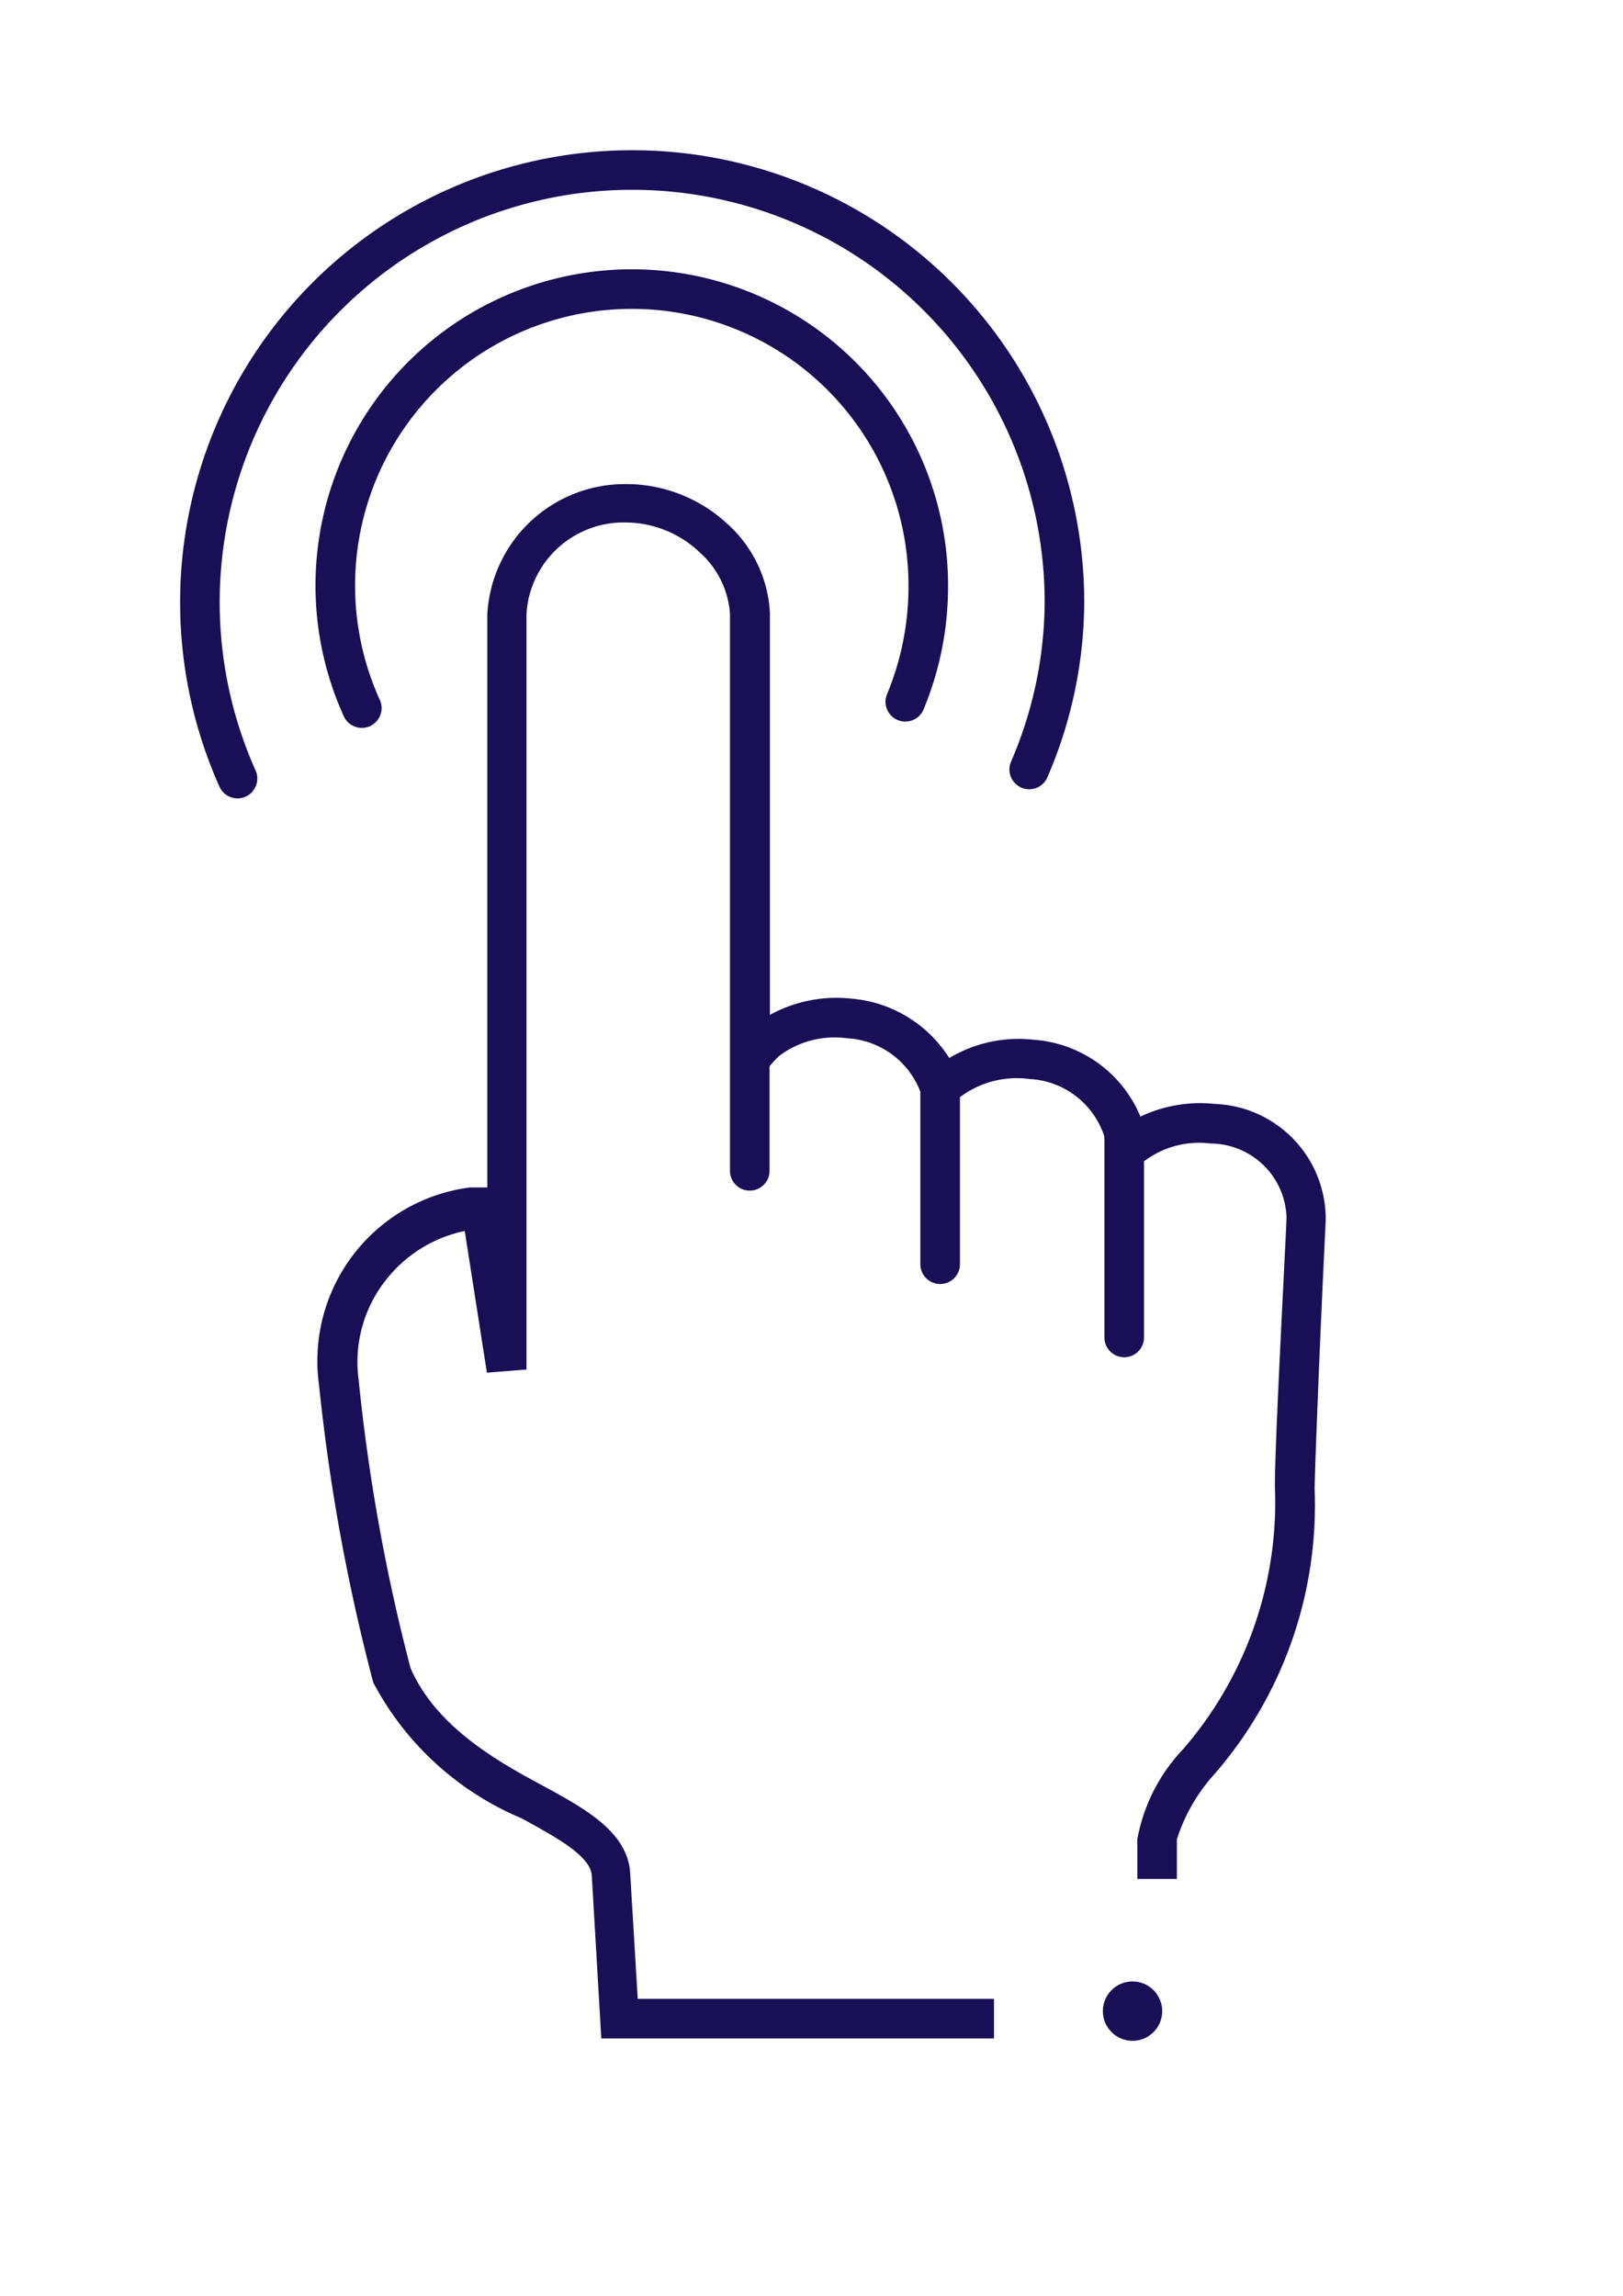 <?xml version="1.0" encoding="UTF-8"?> <svg xmlns="http://www.w3.org/2000/svg" id="Layer_1" data-name="Layer 1" viewBox="0 0 41 58"><defs><style>.cls-1{fill:#190f56;}.cls-2{fill:none;stroke:#190f56;stroke-linecap:round;stroke-linejoin:bevel;}</style></defs><path class="cls-1" d="M30.69,44.81a10.36,10.36,0,0,0,2.52-7.18c0-.38.13-3.77.28-6.79a2.91,2.91,0,0,0-2.8-2.95,3.51,3.51,0,0,0-1.88.32,3.16,3.16,0,0,0-2.68-1.94,3.41,3.41,0,0,0-2.15.46,3.24,3.24,0,0,0-2.47-1.5,3.49,3.49,0,0,0-2.06.41V15.49a3.25,3.25,0,0,0-1.08-2.26,3.76,3.76,0,0,0-2.58-1,3.48,3.48,0,0,0-3.48,3.3V30l-.44,0A4.42,4.42,0,0,0,8.06,35a49.3,49.3,0,0,0,1.37,7.51,7.53,7.53,0,0,0,3.75,3.43c.89.49,1.74.95,1.77,1.45l.24,4.11h9.92v-1h-9l-.19-3.17c-.06-1.05-1.14-1.64-2.29-2.26S11,43.59,10.37,42.14a47.57,47.57,0,0,1-1.31-7.28,3.34,3.34,0,0,1,.68-2.51,3.41,3.41,0,0,1,2-1.25l.56,3.58,1-.08V15.5a2.46,2.46,0,0,1,2.51-2.3,2.73,2.73,0,0,1,1.86.75,2.29,2.29,0,0,1,.77,1.55V26.58h0v3a.5.5,0,0,0,1,0V26.94a3,3,0,0,1,.24-.26,2.33,2.33,0,0,1,1.71-.45,2.11,2.11,0,0,1,1.86,1.35v4.36a.5.5,0,0,0,.5.5.5.5,0,0,0,.5-.5V27.77l0-.05A2.38,2.38,0,0,1,26,27.26a2.1,2.1,0,0,1,1.9,1.46.19.19,0,0,0,0,.07v5a.5.5,0,0,0,.5.5.5.5,0,0,0,.5-.5V29.34a2.3,2.3,0,0,1,1.68-.45,1.93,1.93,0,0,1,1.92,1.86v0c0,.26-.33,6.28-.29,6.91a9.53,9.53,0,0,1-2.33,6.54,4.46,4.46,0,0,0-1.15,2.27v1h1v-1A4.49,4.49,0,0,1,30.69,44.81Z"></path><circle class="cls-1" cx="28.61" cy="50.81" r="0.75"></circle><path class="cls-2" d="M9.14,17.89a7.49,7.49,0,1,1,14.31-3.07,7.59,7.59,0,0,1-.58,2.91"></path><path class="cls-2" d="M6,19.67a10.92,10.92,0,1,1,20.89-4.48A10.76,10.76,0,0,1,26,19.44"></path></svg> 